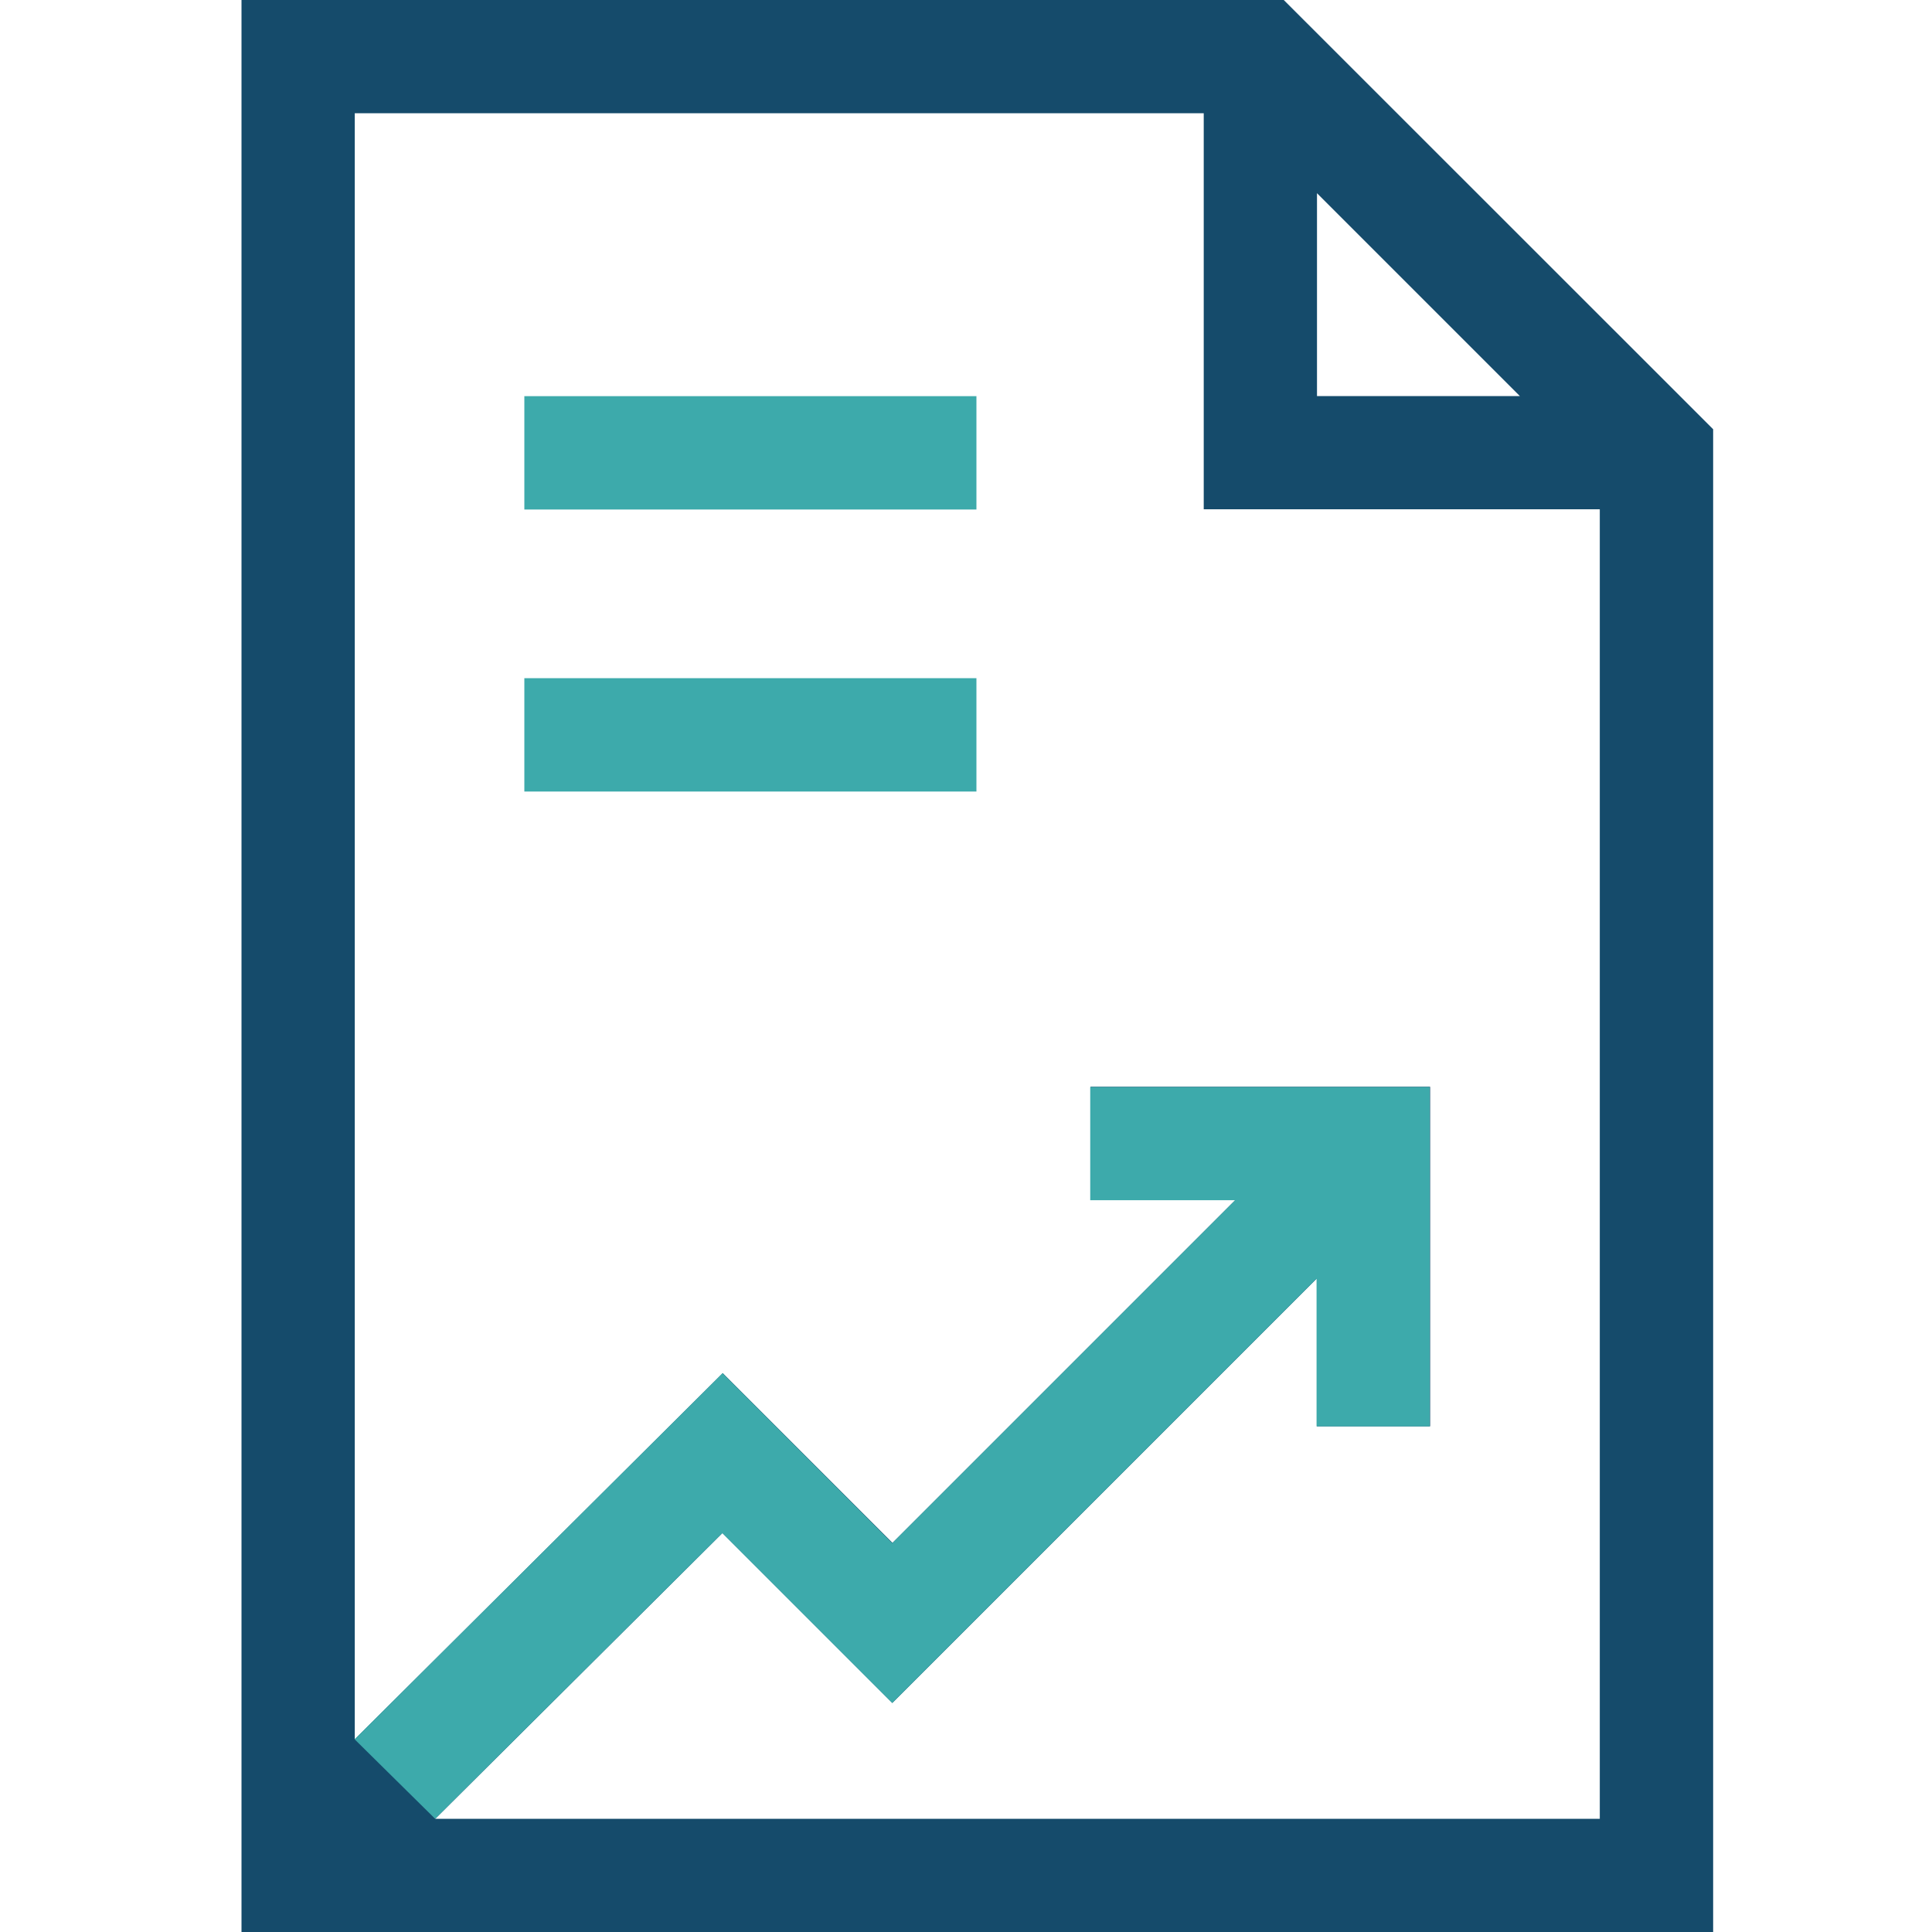 <svg xmlns="http://www.w3.org/2000/svg" xmlns:xlink="http://www.w3.org/1999/xlink" width="40" height="40" viewBox="0 0 40 40">
  <defs>
    <clipPath id="clip-path">
      <rect id="Rectangle_3498" data-name="Rectangle 3498" width="40" height="40" transform="translate(197 1123)" fill="#fff" opacity="0.66"/>
    </clipPath>
    <clipPath id="clip-path-2">
      <rect id="Rectangle_4132" data-name="Rectangle 4132" width="40" height="40" transform="translate(198 1123)" fill="#fff" opacity="0.66"/>
    </clipPath>
  </defs>
  <g id="Mask_Group_45" data-name="Mask Group 45" transform="translate(-197 -1123)" clip-path="url(#clip-path)">
    <g id="Mask_Group_79" data-name="Mask Group 79" transform="translate(-1)" clip-path="url(#clip-path-2)">
      <g id="Group_10777" data-name="Group 10777" transform="translate(203 1123)">
        <path id="Path_38468" data-name="Path 38468" d="M82.579,0H61V40H91.469V8.887L82.579,0Zm4.888,8.2h-4.2V4l4.2,4.2ZM65.011,37.656l5.947-5.917,3.518,3.518,8.789-8.789v3.063h2.344V22.5H78.578v2.344h3l-7.1,7.1-3.514-3.514-7.619,7.58V2.344H80.922v8.2l8.2,0V37.656Z" transform="translate(-61)" fill="#154b6b"/>
        <path id="Path_38469" data-name="Path 38469" d="M136,105h9.36v2.347H136Z" transform="translate(-130.144 -96.798)" fill="#3daaab"/>
        <path id="Path_38470" data-name="Path 38470" d="M136,179.737h9.36v2.347H136Z" transform="translate(-130.144 -165.696)" fill="#3daaab"/>
        <path id="Path_38471" data-name="Path 38471" d="M64.425,32.026l5.945-5.915,3.517,3.517,8.786-8.786V23.9h2.343V16.875H77.987v2.343h3l-7.1,7.1L70.375,22.8,62.758,30.38Z" transform="translate(-60.415 5.631)" fill="#3daaab"/>
      </g>
    </g>
  </g>
</svg>
